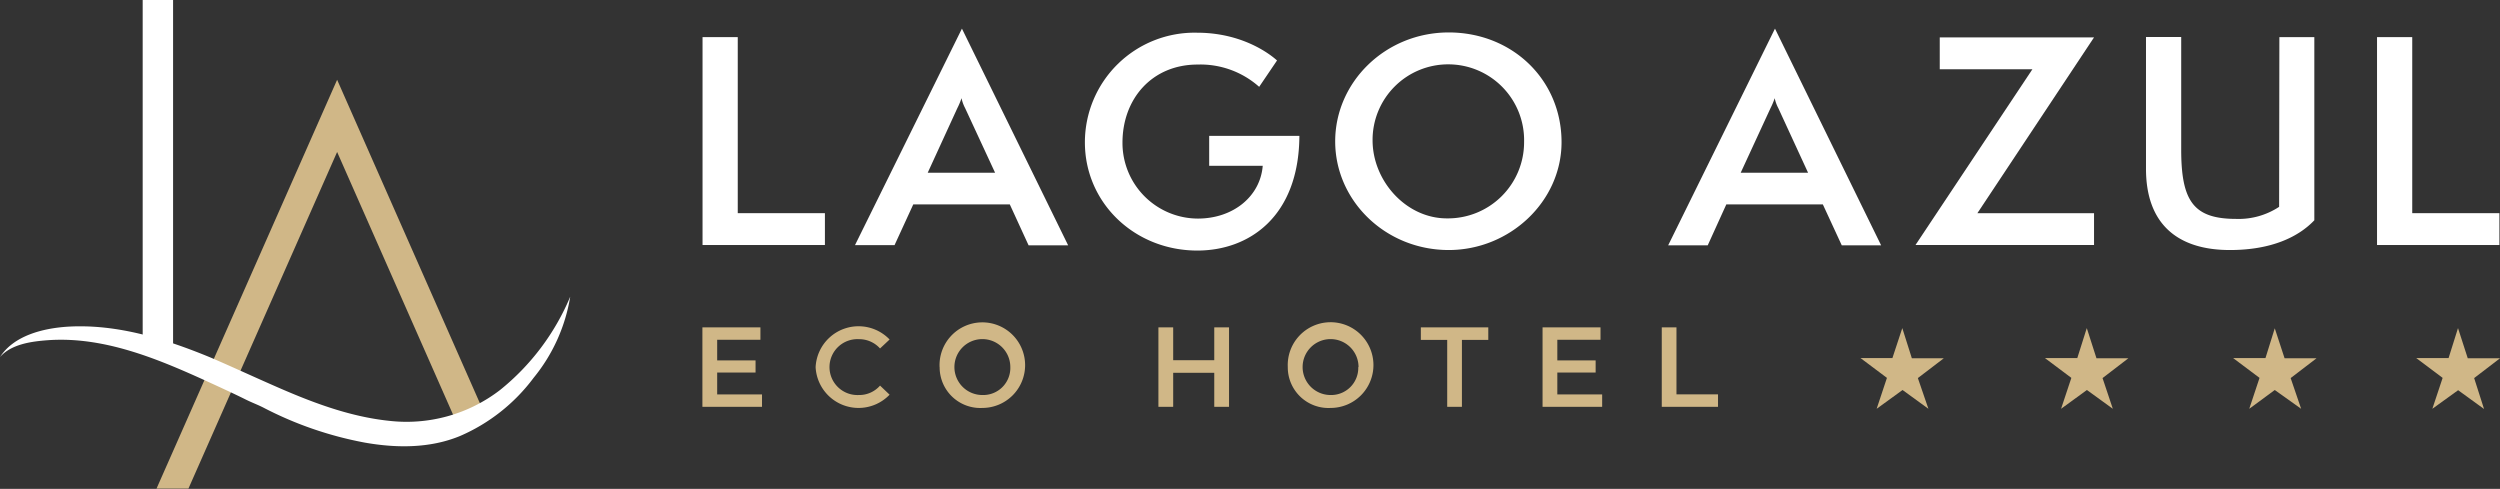 <svg id="Capa_1" data-name="Capa 1" xmlns="http://www.w3.org/2000/svg" viewBox="0 0 379.16 74.14"><rect x="0" y="0" width="379.16" height="74.14" fill="#333333" stroke="none"/><defs><style>.cls-1{fill:#d0b787;}.cls-2{fill:#fff;}</style></defs><title>logo vector estalagem</title><path class="cls-1" d="M73.81,63.48,51.13,12.1l-27.39,62h4.84L51.13,23.05l18.3,41.46a10.73,10.73,0,0,0,4.38-1"/><rect class="cls-2" x="21.64" width="4.61" height="53.01"/><path class="cls-2" d="M86.48,45A35.94,35.94,0,0,1,75.84,59.15a23.25,23.25,0,0,1-16.67,4.69c-6.36-.64-12.34-3-18.15-5.58-3-1.32-6-2.71-9-4-6.88-2.85-14.21-5.14-21.66-4.72C6.45,49.78,2.08,50.92,0,54.15c1.69-1.93,4.66-2.36,7.22-2.55,8.4-.61,16.49,2.73,24,6.15,2,.92,4,1.83,6,2.82,1,.5,1.71.74,2.69,1.23a55.15,55.15,0,0,0,15.43,5.33c4.82.85,9.9.87,14.42-1a27.53,27.53,0,0,0,11.18-8.84A26,26,0,0,0,86.48,45h0"/><polygon class="cls-2" points="106.55 37.16 106.55 5.63 111.89 5.63 111.89 32.33 125.11 32.33 125.11 37.16 106.55 37.16"/><path class="cls-2" d="M156,37.21,153.15,31H138.51l-2.84,6.18h-6L145.89,4.34,162,37.21Zm-9.63-20.82a5.67,5.67,0,0,1-.54-1.5,11.06,11.06,0,0,1-.63,1.5l-4.5,9.81h10.22Z"/><path class="cls-2" d="M183.39,25.15V20.61h13.68C197,32.91,189.4,38,181.6,38c-9.56,0-17.06-7.26-17.06-16.4a16.63,16.63,0,0,1,17-16.64c7.64,0,11.89,4,12.14,4.21l-2.71,4a13.4,13.4,0,0,0-9.34-3.38c-6.89,0-11.39,5.17-11.39,11.85a11.47,11.47,0,0,0,11.43,11.51c5.38,0,9.47-3.38,9.84-8Z"/><path class="cls-2" d="M219.72,37.92c-9.59,0-17.22-7.47-17.22-16.48s7.63-16.52,17.22-16.52,17.11,7.13,17.11,16.64c0,9-7.85,16.36-17.11,16.36m0-28.16a11.46,11.46,0,0,0-11.55,11.51c0,6.18,5.09,11.85,11.26,11.85a11.55,11.55,0,0,0,11.72-11.6A11.5,11.5,0,0,0,219.72,9.76"/><path class="cls-2" d="M279.33,37.21,276.46,31H261.82L259,37.21h-6L269.2,4.34l16.1,32.87ZM269.7,16.39a5.67,5.67,0,0,1-.54-1.5,11.06,11.06,0,0,1-.63,1.5L264,26.2h10.22Z"/><polygon class="cls-2" points="290.51 37.16 308.24 10.51 294.19 10.51 294.19 5.67 317.59 5.67 299.9 32.33 317.59 32.33 317.59 37.16 290.51 37.16"/><path class="cls-2" d="M345.7,5.63H351V33.41c-2.38,2.5-6.46,4.51-12.8,4.51-8.1,0-12.73-4.09-12.73-12.31v-20h5.34V22.69c0,7.84,1.88,10.51,8.35,10.51a11.16,11.16,0,0,0,6.5-1.83Z"/><polygon class="cls-2" points="360.51 37.16 360.51 5.63 365.85 5.63 365.85 32.33 379.07 32.33 379.07 37.16 360.51 37.16"/><polygon class="cls-1" points="115.57 59.82 115.57 61.7 106.53 61.7 106.53 49.65 115.33 49.65 115.33 51.53 108.77 51.53 108.77 54.66 114.59 54.66 114.59 56.5 108.77 56.5 108.77 59.82 115.57 59.82"/><path class="cls-1" d="M123.7,55.68a6.52,6.52,0,0,1,11.22-4.19l-1.45,1.36a4.25,4.25,0,0,0-3.22-1.41,4.24,4.24,0,1,0,0,8.47,4.17,4.17,0,0,0,3.22-1.43l1.45,1.38a6.52,6.52,0,0,1-11.22-4.18"/><path class="cls-1" d="M142.5,55.68A6.49,6.49,0,1,1,149,61.87a6.17,6.17,0,0,1-6.49-6.19m10.72,0A4.24,4.24,0,1,0,149,59.91a4.11,4.11,0,0,0,4.23-4.23"/><polygon class="cls-1" points="186.4 49.65 186.4 61.7 184.16 61.7 184.16 56.54 177.93 56.54 177.93 61.7 175.69 61.7 175.69 49.65 177.93 49.65 177.93 54.63 184.16 54.63 184.16 49.65 186.4 49.65"/><path class="cls-1" d="M195.31,55.68a6.5,6.5,0,1,1,6.49,6.19,6.17,6.17,0,0,1-6.49-6.19m10.73,0a4.24,4.24,0,1,0-4.24,4.23A4.11,4.11,0,0,0,206,55.68"/><polygon class="cls-1" points="219.49 51.55 215.49 51.55 215.49 49.65 225.72 49.65 225.72 51.55 221.72 51.55 221.72 61.7 219.49 61.7 219.49 51.55"/><polygon class="cls-1" points="242.99 59.82 242.99 61.7 233.95 61.7 233.95 49.65 242.74 49.65 242.74 51.53 236.19 51.53 236.19 54.66 242 54.66 242 56.5 236.19 56.5 236.19 59.82 242.99 59.82"/><polygon class="cls-1" points="252.03 49.65 254.26 49.65 254.26 59.81 260.56 59.81 260.56 61.7 252.03 61.7 252.03 49.65"/><path class="cls-1" d="M374.27,54.34h4.89l-3.92,3,1.5,4.69-3.93-2.85L368.9,62l1.56-4.69-4-3h4.9l1.43-4.55Zm-27.78,0h4.84l-3.92,3L349,62,345,59.15,341.13,62l1.56-4.69-4-3h4.9L345,49.79Zm-28.53,0h4.83l-3.91,3L320.44,62l-3.93-2.85L312.59,62l1.56-4.69-4-3h4.9l1.44-4.55Zm-28,0h4.84l-3.93,3L292.47,62l-3.92-2.85L284.62,62l1.56-4.69-4-3h4.83l1.5-4.55Z"/></svg>